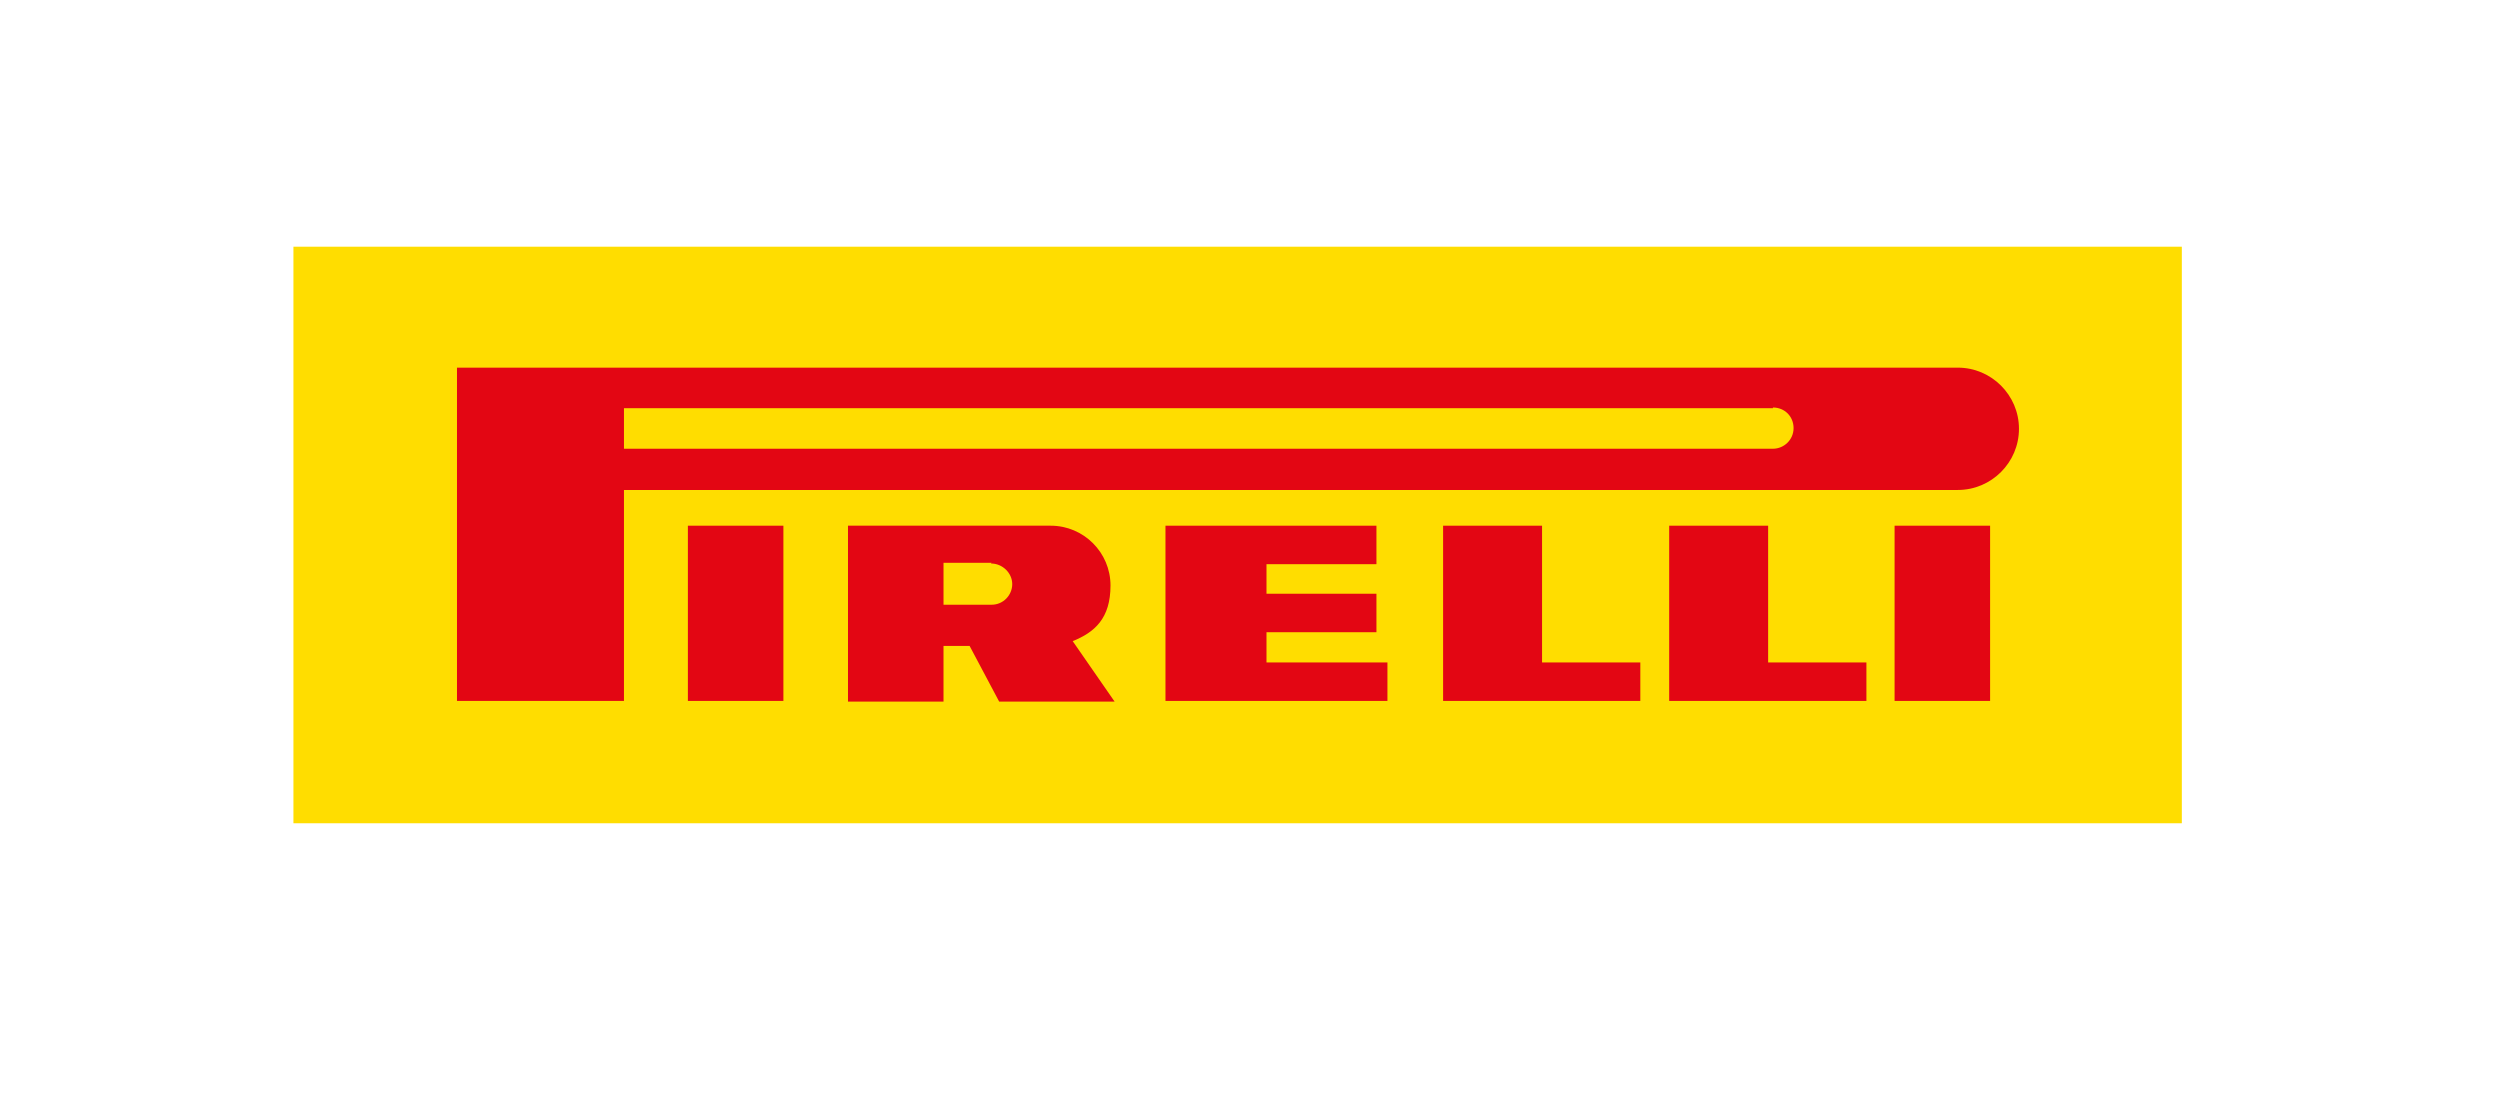 <?xml version="1.0" encoding="UTF-8"?>
<svg xmlns="http://www.w3.org/2000/svg" version="1.1" viewBox="0 0 363.8 159.9">
  <defs>
    <style>
      .cls-1 {
        fill: #fd0;
      }

      .cls-2, .cls-3, .cls-4, .cls-5 {
        fill: #1d1d1b;
      }

      .cls-3, .cls-4 {
        stroke-width: .5px;
      }

      .cls-3, .cls-4, .cls-5 {
        stroke: #000;
      }

      .cls-3, .cls-5 {
        stroke-miterlimit: 10;
      }

      .cls-6 {
        fill: #e30613;
      }

      .cls-4 {
        stroke-linejoin: bevel;
      }

      .cls-5 {
        stroke-width: .4px;
      }

      .cls-7 {
        display: none;
      }
    </style>
  </defs>
  <!-- Generator: Adobe Illustrator 28.7.1, SVG Export Plug-In . SVG Version: 1.2.0 Build 142)  -->
  <g>
    <g id="Livello_1">
      <g class="cls-7">
        <g>
          <path class="cls-3" d="M56.1,52.8c-.9-.6-2-1-3.2-1.1H9.9c-1.7,0-3.3.9-4.3,2.3l-17.6,27c-.5.7-.3,1.7.5,2.2.3.2.6.3.9.3H1.9c2.1,0,4.1-1.2,5.2-3l4.6-7c1.4-2,3.7-3.3,6.2-3.4h24.9c5.5,0,10.8-2.7,14-7.1l1-1.4c1.9-2.9,1.2-6.7-1.7-8.7ZM37.9,60.1l-.2.3c-1.6,2.5-4.4,4-7.4,4h-12.8s4.6-7,4.6-7h14.3c.3,0,.7,0,1,.3.8.5,1,1.6.5,2.4Z"></path>
          <polyline class="cls-4" points="108.4 72.2 110.5 62.3 110.5 62.1 110.6 61.9 110.8 61.7 110.9 61.4 111.1 61.3 111.2 61.1 111.5 60.9 111.7 60.8 111.9 60.7 112.2 60.6 112.4 60.6 112.7 60.5 121.7 60.5 121.9 60.6 122.1 60.6 122.3 60.7 122.5 60.8 122.7 60.9 122.9 61 123 61.2 123.1 61.3 123.2 61.5 123.3 61.7 123.3 61.9 123.3 62.1 123.3 62.4 123.3 62.6 122.8 64.1 122.8 64.3 122.8 64.5 122.8 64.7 122.8 65 122.9 65.2 122.9 65.4 123 65.5 123.2 65.7 123.3 65.9 123.4 66 123.6 66.1 123.8 66.3 124 66.3 124.2 66.4 124.4 66.4 124.6 66.4 126.7 66.4 127.1 66.4 127.4 66.4 127.8 66.3 128.2 66.2 128.5 66.1 128.9 65.9 129.2 65.7 134.1 61.6 134.4 61.4 134.7 61.2 135.1 61 135.4 60.8 135.8 60.7 136.2 60.6 136.6 60.6 137 60.5 145.7 60.5 146 60.6 146.2 60.6 146.4 60.6 146.7 60.7 146.9 60.8 147.1 61 147.3 61.1 147.4 61.3 147.6 61.5 147.7 61.7 147.8 61.9 147.9 62.1 148 62.3 148 62.6 148 62.8 148 63.1 147.9 64.4 147.9 64.6 147.9 64.9 147.9 65.1 148 65.3 148.1 65.5 148.2 65.7 148.3 65.8 148.5 66 148.7 66.1 148.8 66.2 149 66.3 149.3 66.4 149.5 66.4 149.7 66.4 152.7 66.4 153 66.4 153.2 66.4 153.5 66.3 153.8 66.2 154 66.1 154.2 66 154.5 65.8 154.7 65.7 158.5 61.9 158.7 61.6 159 61.4 159.3 61.2 159.7 61 160 60.9 160.4 60.7 160.7 60.6 161.1 60.6 168.7 60.5 168.9 60.5 169 60.6 169.2 60.6 169.4 60.7 169.6 60.8 169.7 60.9 169.9 61.1 170 61.2 170.1 61.4 170.2 61.5 170.2 61.7 170.3 61.9 170.3 62.1 170.3 62.3 170.2 62.5 170.2 62.7 170.1 62.8 170 63 169.9 63.2 169.8 63.3 149.3 82.5 148.2 83.1 137.4 83.4 137.2 83.4 137 83.3 136.7 83.3 136.5 83.2 136.3 83.1 136.1 83 135.9 82.8 135.7 82.6 135.6 82.5 135.5 82.3 135.3 82 135.3 81.8 135.2 81.6 135.2 81.3 135.1 81.1 135.2 80.9 135.6 76.5 135.6 76.3 135.6 76.1 135.6 75.9 135.5 75.6 135.4 75.4 135.3 75.3 135.1 75.1 135 74.9 134.8 74.8 134.6 74.7 134.4 74.6 134.2 74.5 134 74.5 133.8 74.5 131 74.5 130.7 74.6 130.3 74.7 129.9 74.8 129.6 74.9 129.3 75.1 129 75.3 128.7 75.6 120.7 82.3 120.4 82.5 120 82.8 119.7 82.9 119.3 83.1 118.9 83.2 118.5 83.3 118.1 83.4 117.7 83.4 108.2 83.3 108 83.2 107.8 83.1 107.6 83 107.3 82.8 107.2 82.6 107 82.4 106.8 82.2 106.7 82 106.6 81.7 106.6 81.4 106.6 81.2 106.6 80.9 106.6 80.6 108.4 72.2"></polyline>
          <polyline class="cls-4" points="316.6 66.8 319.6 71.3 319.8 71.7 319.9 72 320.1 72.4 320.2 72.8 320.3 73.2 320.3 73.6 320.3 74 320.3 74.4 320.2 74.8 320.1 75.2 320 75.6 319.8 75.9 319.6 76.3 317.3 79.8 317.2 80 317.1 80.3 317 80.5 317 80.7 317 81 317 81.2 317 81.5 317 81.7 317.1 81.9 317.2 82.2 317.4 82.4 317.5 82.6 317.7 82.7 317.9 82.9 318.1 83 318.3 83.1 318.5 83.2 318.8 83.3 319 83.3 319.2 83.4 326.2 83.4 326.7 83.3 327.1 83.3 327.5 83.2 327.8 83.1 328.2 82.9 328.6 82.7 328.9 82.5 329.3 82.2 329.6 81.9 329.9 81.6 330.1 81.3 334.2 74.8 334.5 74.5 334.7 74.2 335 73.9 335.3 73.7 335.6 73.4 336 73.2 357.2 62.3 357.4 62.2 357.5 62.1 357.5 62 357.6 61.9 357.7 61.8 357.7 61.6 357.7 61.5 357.7 61.4 357.7 61.2 357.7 61.1 357.6 61 357.5 60.9 357.5 60.8 357.3 60.7 357.2 60.6 357.1 60.6 357 60.5 356.8 60.5 346.7 60.5 346.3 60.6 345.9 60.6 345.6 60.7 345.2 60.8 344.8 60.9 344.5 61.1 336.7 65.4 336.1 65.7 335.4 66 334.7 66.1 334 66.3 333.3 66.3 332.6 66.3 331.9 66.3 331.7 66.3 331.4 66.2 331.2 66.1 331 66 330.7 65.9 330.5 65.8 330.4 65.6 330.2 65.4 328.3 61.8 328.2 61.6 328.1 61.4 327.9 61.2 327.7 61 327.5 60.9 327.3 60.8 327 60.7 326.8 60.6 326.5 60.6 326.3 60.5 315.5 60.5 315.3 60.5 315.1 60.6 314.9 60.6 314.7 60.7 314.6 60.8 314.4 60.9 314.3 61.1 314.2 61.2 314 61.4 314 61.5 313.9 61.7 313.9 61.9 313.9 62.1 313.9 62.3 313.9 62.5 313.9 62.7 314 62.8 314.1 63 316.6 66.8"></polyline>
          <polyline class="cls-4" points="165 79.9 176.1 62.6 176.3 62.3 176.6 62 176.9 61.7 177.2 61.4 177.5 61.2 177.9 61 178.3 60.8 178.7 60.7 179.1 60.6 179.5 60.6 179.9 60.5 211.1 60.5 211.3 60.5 211.5 60.6 211.7 60.6 211.9 60.7 212 60.8 212.2 60.9 212.3 61.1 212.4 61.2 212.5 61.4 212.6 61.5 212.7 61.7 212.7 61.9 212.7 62.1 212.7 62.3 212.7 62.5 212.6 62.7 212.6 62.8 212.5 63 211.6 64.4 211.5 64.6 211.3 64.8 211.1 64.9 210.9 65.1 210.7 65.2 210.4 65.3 210.2 65.4 209.9 65.4 209.7 65.4 190.5 65.4 190.1 65.4 189.7 65.5 189.3 65.6 189 65.7 188.6 65.8 188.2 66 187.9 66.2 187.6 66.4 187.3 66.7 187 67 186.8 67.3 186.5 67.6 186.5 67.8 186.4 67.9 186.4 68 186.4 68.2 186.4 68.3 186.4 68.4 186.5 68.6 186.6 68.7 186.7 68.8 186.8 68.9 186.9 69 187 69 187.2 69 187.3 69 204 69 204.2 69.1 204.4 69.1 204.5 69.1 204.7 69.2 204.9 69.3 205 69.4 205.2 69.6 205.3 69.7 205.4 69.9 205.5 70 205.5 70.2 205.6 70.4 205.6 70.6 205.6 70.8 205.6 71 205.5 71.2 205.4 71.3 205.3 71.5 204.6 72.7 204.5 72.9 204.3 73 204.1 73.2 203.9 73.4 203.7 73.5 203.4 73.6 203.2 73.7 202.9 73.7 202.7 73.7 185.3 73.7 184.8 73.8 184.4 73.8 184 74 183.6 74.1 183.2 74.3 182.8 74.5 182.4 74.8 182 75.1 181.7 75.4 181.4 75.7 181.1 76.1 180.9 76.4 180.8 76.6 180.7 76.7 180.7 76.9 180.7 77 180.7 77.2 180.7 77.3 180.8 77.5 180.8 77.6 180.9 77.7 181 77.9 181.1 78 181.2 78 181.4 78.1 181.5 78.2 181.7 78.2 181.8 78.2 200.4 78.2 200.6 78.2 200.8 78.3 201 78.3 201.2 78.4 201.3 78.5 201.5 78.6 201.6 78.7 201.7 78.9 201.8 79 201.9 79.2 202 79.4 202 79.6 202 79.8 202 80 202 80.1 201.9 80.3 201.9 80.5 201.8 80.7 200.7 82.3 200.6 82.5 200.4 82.7 200.2 82.9 200 83 199.8 83.1 199.6 83.2 199.4 83.3 199.1 83.4 198.9 83.4 166.9 83.4 166.7 83.4 166.5 83.3 166.2 83.3 166 83.2 165.8 83.1 165.6 82.9 165.4 82.8 165.2 82.6 165.1 82.4 164.9 82.2 164.8 82 164.7 81.8 164.7 81.5 164.6 81.3 164.6 81 164.7 80.8 164.7 80.5 164.8 80.3 164.9 80.1 165 79.9"></polyline>
          <polyline class="cls-4" points="264.5 63.5 265 63 265.6 62.6 266.1 62.1 266.8 61.8 267.4 61.4 268.1 61.1 268.8 60.9 269.5 60.7 270.2 60.6 270.9 60.5 271.7 60.5 309.3 60.6 309.4 60.6 309.6 60.6 309.7 60.6 309.9 60.7 310 60.8 310.1 60.9 310.2 61 310.3 61.1 310.4 61.3 310.4 61.4 310.4 61.6 310.4 61.7 310.4 61.9 310.4 62 310.3 62.1 310.3 62.3 309.2 64.1 309 64.3 308.9 64.5 308.7 64.7 308.5 64.9 308.3 65 308 65.1 307.8 65.2 307.5 65.2 307.2 65.2 279.6 65.2 279.1 65.2 278.7 65.3 278.3 65.4 277.9 65.5 277.5 65.7 277.1 65.9 276.7 66.1 276.4 66.4 276 66.7 275.7 67 275.5 67.3 275.2 67.7 271.3 75.1 271.2 75.3 271.1 75.6 271 75.9 271 76.1 271 76.4 271 76.7 271.1 76.9 271.2 77.2 271.3 77.4 271.4 77.7 271.6 77.9 271.8 78.1 272 78.3 272.2 78.4 272.4 78.6 272.6 78.7 272.9 78.8 273.2 78.8 273.4 78.9 273.7 78.9 283.8 78.9 284.2 78.9 284.7 78.9 285.1 78.8 285.5 78.6 285.9 78.5 286.4 78.3 286.7 78 287.1 77.7 287.5 77.4 287.8 77.1 288 76.7 288.3 76.3 288.9 75.3 288.9 75.2 289 75 289 74.9 289 74.8 289 74.6 289 74.5 289 74.3 288.9 74.2 288.8 74.1 288.7 73.9 288.6 73.8 288.5 73.8 288.3 73.7 288.2 73.6 288 73.6 287.9 73.6 281.4 73.6 281.3 73.6 281.1 73.6 281 73.5 280.9 73.5 280.7 73.4 280.6 73.3 280.5 73.2 280.4 73 280.4 72.9 280.3 72.8 280.3 72.6 280.3 72.5 280.3 72.3 280.3 72.2 280.4 72 280.4 71.9 281.5 70.1 281.6 69.8 281.8 69.7 282 69.5 282.2 69.3 282.4 69.2 282.7 69.1 282.9 69 283.2 68.9 283.5 68.9 304.3 68.9 304.5 68.9 304.6 69 304.8 69 304.9 69.1 305 69.2 305.1 69.3 305.2 69.4 305.3 69.5 305.4 69.6 305.4 69.8 305.5 69.9 305.5 70.1 305.5 70.2 305.4 70.4 305.4 70.5 305.3 70.7 300.1 79.4 299.8 79.9 299.4 80.4 299 80.9 298.6 81.3 298.1 81.7 297.6 82.1 297.1 82.4 296.6 82.7 296 82.9 295.4 83.1 294.8 83.3 294.2 83.4 260 83.4 259.6 83.3 259.2 83.2 258.8 83 258.5 82.8 258.1 82.6 257.8 82.4 257.5 82.1 257.3 81.8 257 81.5 256.8 81.1 256.6 80.8 256.5 80.4 256.3 80 256.3 79.6 256.2 79.3 256.2 78.9 256.2 78.4 256.3 78 256.4 77.7 256.5 77.3 256.6 76.9 256.8 76.5 264.5 63.5"></polyline>
          <path class="cls-5" d="M253.6,61.4c-.9-.6-1.9-.9-3-.8h-28.6c-1.5,0-2.9.8-3.5,2.2l-8.8,17.7c-.5,1.1,0,2.3,1,2.8.2.1.5.2.8.2h6.1c1.4,0,2.8-.8,3.4-2.1l2.7-5.4c.2-.5.6-1,1-1.4,1.6-1.4,4.1-1.2,5.5.4l3.8,4.8c1.6,2.1,4.1,3.4,6.7,3.6h9.8c.6,0,1.1-.5,1.1-1.1s0-.4-.1-.5l-5-5.4c-.2-.2-.3-.5-.4-.7-.3-1,.4-2.1,1.4-2.3,3.1-.5,5.7-2.4,7.3-5.1,1.5-2.2.9-5.3-1.3-6.8ZM241.5,66.6v.2c-1.3,1.8-3.3,2.9-5.5,2.9h-9.2l2.5-5.1h11.1c.2,0,.5.1.7.2.6.4.8,1.2.4,1.8Z"></path>
          <path class="cls-2" d="M89.9,69.1l-4.2,7.3c-.9,1.6-2.6,2.6-4.5,2.6h-10.1c-.4,0-.8-.1-1.2-.3-1.3-.6-1.9-2.2-1.3-3.5l4-7.4c.9-1.5,2.5-2.5,4.3-2.5h10.3c.2,0,1.1,0,1.7.4,1.2.8,1.6,2.3.9,3.5M104.9,61c-.5-.3-1.1-.5-1.6-.5h-34.2c-2.7,0-5.5.5-7.2,3l-7.7,13c-1.3,2.2-.6,5,1.6,6.3.5.3,1,.5,1.9.6h32.7c3.2,0,5.8-1.8,7-3.9l8.5-14.3c.8-1.4.4-3.3-1.1-4.1"></path>
        </g>
        <g>
          <polygon class="cls-2" points="362.5 67.5 361.2 67.5 362.9 61.7 361 61.7 361.3 60.5 366.4 60.5 366.1 61.7 364.2 61.7 362.5 67.5"></polygon>
          <polygon class="cls-2" points="369.6 67.5 368.5 67.5 368.1 61.7 368.1 61.7 366.5 67.5 365.2 67.5 367.2 60.5 369.2 60.5 369.5 65.7 369.6 65.7 372.8 60.5 374.8 60.5 372.9 67.5 371.6 67.5 373.4 61.6 373.3 61.6 369.6 67.5"></polygon>
        </g>
        <g>
          <path class="cls-2" d="M314.2,101.2c-.1,0-.3-.1-.5-.1h-9c0,0-.2,0-.3,0-.2-.1-.3-.5-.1-.7.4-.7,1.1-1.2,2-1.2h10.5c.4,0,.8-.2,1-.6l.5-.7c.3-.4.1-.9-.3-1.2-.1,0-.3-.1-.5-.1h-16.9c-.8,0-1.6.4-2.1,1.1l-6,9.3c-.4.6-.2,1.3.4,1.7.2.1.4.2.7.2h17.3c.4,0,.7-.2,1-.5l.6-1c.3-.5.1-.9-.3-1.2-.2-.1-.4-.1-.6-.1h-9.9c-.1,0-.2,0-.3,0-.3-.2-.4-.6-.2-.9.5-.9,1.4-1.4,2.4-1.5h9.4c.4,0,.7-.2,1-.6l.4-.6c.3-.5.1-.9-.3-1.2"></path>
          <path class="cls-2" d="M242,108.7c-.6-.4-.7-1.1-.4-1.7l6.2-9.6c.6-.9,1.8-.8,1.8-.8h4.3c.8,0,1.6.4,2,1.1l1.6,2.3c.4.5.7,1,1.5,1h1.1c.8,0,1.6-.4,2.1-1.1l1.7-2.7c.2-.4.4-.6,1.1-.6h3.9c.2,0,.5,0,.7.2.6.4.7,1.1.4,1.7l-6,9.3c-.5.7-1.2,1.1-2.1,1.1h-4.9c-.4,0-.8-.2-1-.5l-2.1-3.1c-.4-.7-1.2-.7-1.2-.7h-1.1c-.8,0-1.6.4-2.1,1.1l-1.3,2c-.5.7-1.2,1.1-2.1,1.1h-3.5s-.2,0-.5-.2"></path>
          <path class="cls-2" d="M277.1,108.9c-1.1,0-2.7,0-2.5-1.3,0-.5.6-1.2.9-1.8,1.1-1.7,2.1-3.3,3.2-5,.2-.3.3-.7,0-1-.2-.2-.8-.2-1.3-.2h-3.9c-.2,0-.4,0-.6-.1-.3-.1-.5-.5-.5-.9,0-.5.7-1.5,1.2-1.8.3-.2.8-.3,1.2-.3h19.7c1.6,0,.6,1.9,0,2.6-.2.3-.7.5-1.2.5-1.8,0-3.3,0-5.1,0-1,0-1.8.5-2.3,1.4-.9,1.5-1.9,2.9-2.8,4.4-.6.9-1.2,1.8-1.8,2.6-.8.9-1.5.9-2.9.9h-1.3Z"></path>
          <path class="cls-2" d="M230.6,107.5c1.9-3,3.8-6,5.7-9.1.7-1.1,1.2-1.9,2.7-1.9h3c.3,0,.7,0,.9,0,.4,0,.7.4.8.7.1.4,0,.8-.1,1.1-.7,1.3-1.6,2.5-2.3,3.7-1.1,1.7-2.1,3.4-3.2,5.1-.3.4-.5.8-1,1.1-.4.3-.9.4-1.4.4h-2.7c-.6,0-1.2,0-1.8,0-.6,0-1-.7-.7-1.3"></path>
          <path class="cls-2" d="M333.8,99.8h0c-.8,1.1-1.9,1.7-3.1,1.7h-5l1.7-2.7h6c.1,0,.3,0,.4,0,.3.2.3.6,0,1M340.7,97c-.4-.3-1-.5-1.6-.4h-15.5c-.8,0-1.6.4-2.1,1.2l-6.1,9.6c-.4.6-.2,1.3.3,1.5.1,0,.3,0,.4.1h3.3c.8,0,1.6-.4,2-1.1l1.8-2.9c.2-.3.4-.5.7-.7,1-.8,2.3-.7,3,.2l1.7,2.6c.7,1.1,2,1.8,3.4,1.9h5.3c.3,0,.7-.3.7-.6,0-.1,0-.2,0-.3l-2.3-2.9c0-.1-.1-.3-.1-.4,0-.6.4-1.1.9-1.3,1.7-.3,3.3-1.3,4.3-2.8,1-1.2.9-2.9-.2-3.7"></path>
          <path class="cls-2" d="M233.6,96.8c-.2-.2-.4-.3-.6-.3h-4c-.6,0-1.1.3-1.5.7l-2.1,2c-.3.3-.7.4-1,.4h-1.6s0,0-.1,0c-.5,0-.9-.5-.9-1.1v-.7c.1-.7-.4-1.3-1-1.4,0,0,0,0-.1,0h-4.7c-.6,0-1.2.2-1.6.6l-2.6,2.2c-.4.3-.9.4-1.4.4h-1.1c0,0-.2,0-.3,0-.5-.1-.8-.7-.7-1.2l.2-.8c.1-.5-.1-1-.6-1.1,0,0-.2,0-.2,0h-4.9c-.6,0-1.1.4-1.2,1l-2.1,9.9c-.1.7.3,1.3,1,1.5,0,0,.2,0,.2,0h4.8c.6,0,1.1-.2,1.6-.6l4.3-3.6c.4-.3.6-.6,1.4-.6h1.4s0,0,.1,0c.5,0,.9.5.9,1.1l-.3,2.4c0,.7.4,1.3,1.1,1.3,0,0,0,0,.1,0h5c.6,0,1.2-.3,1.5-.5l11.1-10.3c.3-.3.4-.9,0-1.2"></path>
        </g>
      </g>
      <g>
        <rect class="cls-1" x="42.7" y="35.9" width="274.8" height="83.9"></rect>
        <path class="cls-6" d="M123.4,76.5h29.5c4.8,0,8.7,3.9,8.7,8.7s-2.3,6.8-5.5,8.1l6.1,8.8h-16.8l-4.3-8.1h-3.8v8.1h-13.9v-25.5ZM144.3,81.9h-7v6.1h7c1.7,0,3-1.4,3-3s-1.4-3-3.1-3"></path>
        <polygon class="cls-6" points="224.4 96.4 238.7 96.4 238.7 102 210 102 210 76.5 224.4 76.5 224.4 96.4"></polygon>
        <polygon class="cls-6" points="184.3 96.4 201.9 96.4 201.9 102 169.6 102 169.6 76.5 200.3 76.5 200.3 82.1 184.3 82.1 184.3 86.4 200.3 86.4 200.3 92 184.3 92 184.3 96.4"></polygon>
        <polygon class="cls-6" points="257.3 96.4 271.6 96.4 271.6 102 242.9 102 242.9 76.5 257.3 76.5 257.3 96.4"></polygon>
        <path class="cls-6" d="M66.4,53.5h218.5c4.9,0,8.9,4,8.9,8.9s-4,8.9-8.9,8.9H90.8v30.7h-24.3v-48.5ZM258,59.4H90.8v5.9h167.2c1.6,0,3-1.3,3-3s-1.3-3-3-3"></path>
        <rect class="cls-6" x="100.1" y="76.5" width="13.9" height="25.5"></rect>
        <rect class="cls-6" x="275.7" y="76.5" width="13.9" height="25.5"></rect>
      </g>
    </g>
  </g>
</svg>
